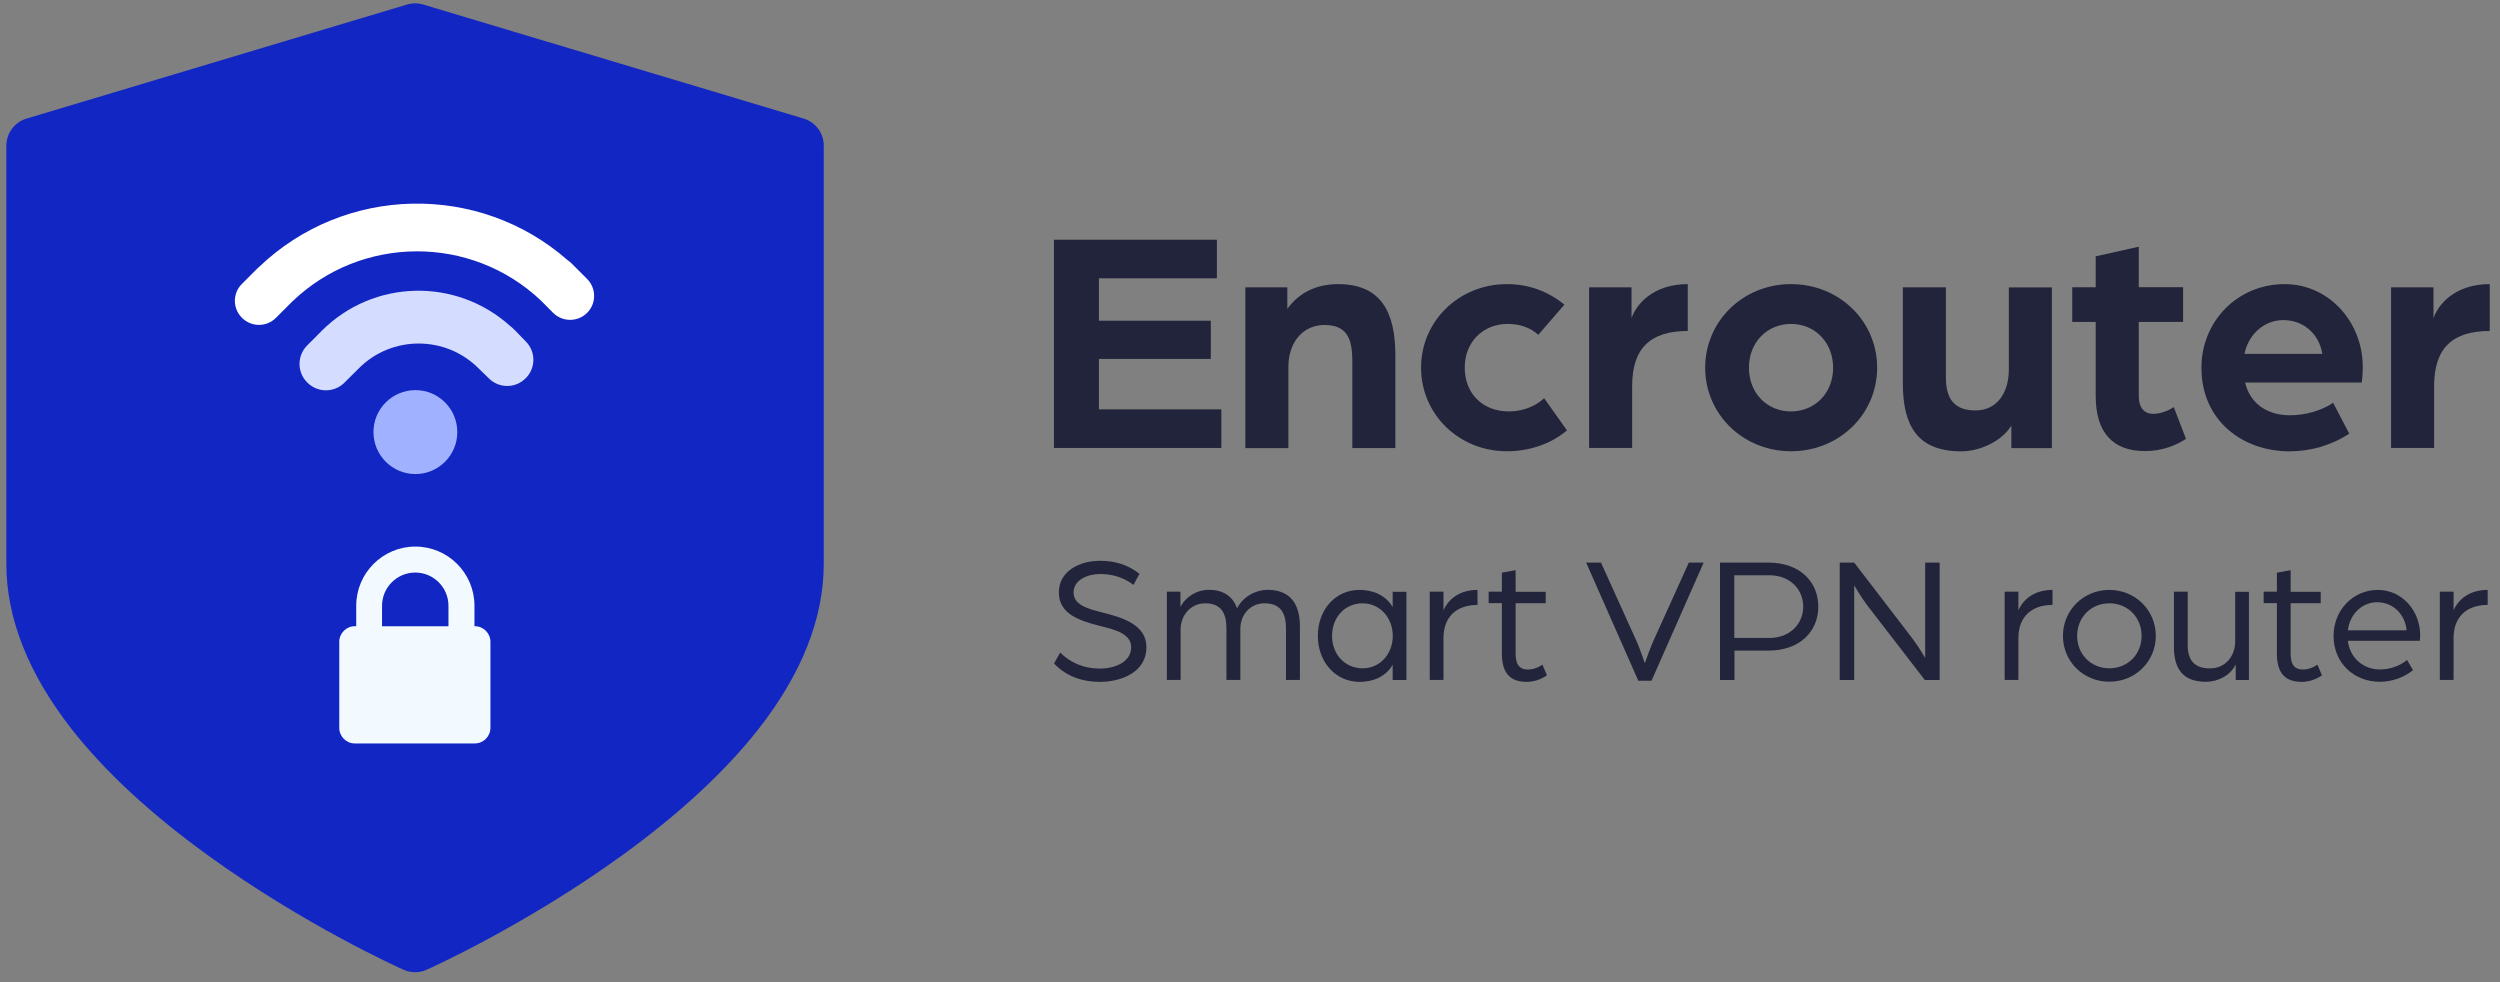 <?xml version="1.0" encoding="utf-8"?>
<!-- Generator: Adobe Illustrator 26.4.1, SVG Export Plug-In . SVG Version: 6.00 Build 0)  -->
<svg version="1.1" id="Layer_1" xmlns="http://www.w3.org/2000/svg" xmlns:xlink="http://www.w3.org/1999/xlink" x="0px" y="0px"
	 viewBox="0 0 280 110" style="enable-background:new 0 0 280 110;" xml:space="preserve">
<rect x="0" y="0" width="280" height="110" fill="#808080" stroke="none"/>
<style type="text/css">
	.st0{fill-rule:evenodd;clip-rule:evenodd;fill:#1226C4;}
	.st1{fill-rule:evenodd;clip-rule:evenodd;fill:#9FB1FF;}
	.st2{fill-rule:evenodd;clip-rule:evenodd;fill:#D4DDFF;}
	.st3{fill-rule:evenodd;clip-rule:evenodd;fill:#FFFFFF;}
	.st4{fill-rule:evenodd;clip-rule:evenodd;fill:#F3FAFF;}
	.st5{fill:#21243A;}
</style>
<g id="Page-1_00000030460486162895252730000002758091374330038178_">
	<g id="shield_00000072251347972087456100000009445187390383961234_" transform="translate(-264, -241)">
		<g id="Group-4-Copy-2_00000019672300672824700720000009532055487035803576_" transform="translate(264, 241)">
			<g id="Group-2_00000056420489575429884530000004422777183030755215_">
				<path id="Fill-1_00000015323347388526995550000004496790292282138028_" class="st0" d="M90.01,13.28L47.41,0.51
					c-0.6-0.18-1.23-0.18-1.83,0L2.98,13.28c-1.35,0.4-2.27,1.64-2.27,3.05v46.82c0,6.09,2.47,12.32,7.33,18.53
					c3.72,4.74,8.86,9.5,15.28,14.14c10.79,7.81,21.42,12.59,21.87,12.79c0.41,0.19,0.86,0.28,1.3,0.28c0.44,0,0.89-0.09,1.3-0.28
					c0.45-0.2,11.07-4.99,21.86-12.79c6.42-4.65,11.57-9.41,15.28-14.14c4.87-6.2,7.33-12.44,7.33-18.53V16.32
					C92.27,14.92,91.35,13.68,90.01,13.28"/>
				<g id="Group_00000054951641921412123350000017147617962861445563_" transform="translate(41.118, 36.455)">
					<g id="wi-fi_00000028305649963536971890000002137246318489137318_">
						<path id="Fill-1_00000101073050217251577200000011899517043339747242_" class="st1" d="M10.1,11.94c0,2.59-2.1,4.7-4.69,4.7
							c-2.6,0-4.7-2.11-4.7-4.7c0-2.6,2.1-4.7,4.7-4.7C8,7.24,10.1,9.34,10.1,11.94z"/>
						<g id="Group-5_00000078045114638223495890000014505010536137312931_">
							<path id="Fill-2_00000110462075625939111820000016027369519237491114_" class="st2" d="M16.63,0.61
								c-0.07-0.08-0.14-0.14-0.22-0.21l-0.21-0.2c-0.04-0.04-0.08-0.07-0.12-0.09C10.01-5.41,0.71-5.2-5.09,0.6l-0.68,0.69
								l-0.94,0.94c-1.15,1.14-1.15,3.02,0.01,4.16c1.15,1.16,3.02,1.16,4.16,0.01l1.63-1.62C2.77,1.1,8.77,1.1,12.46,4.78
								l1.17,1.14c1.14,1.14,2.98,1.14,4.13-0.01c0.55-0.55,0.86-1.28,0.86-2.06c0-0.78-0.3-1.51-0.85-2.06L16.63,0.61z"/>
							<path id="Fill-4_00000088843978412684505800000002431595840966433195_" class="st3" d="M24.64-5.21l-0.97-0.97
								c0,0,0-0.01-0.01-0.01l-0.78-0.78c-0.13-0.13-0.28-0.25-0.43-0.35c-9.91-8.7-24.98-8.43-34.58,0.79
								c-0.05,0.05-0.09,0.08-0.14,0.12l-1.76,1.76c-1.05,1.05-1.04,2.74,0.01,3.79c1.05,1.05,2.74,1.06,3.8,0.01l1.76-1.76
								c0.02-0.01,0.03-0.03,0.04-0.04c7.76-7.49,20.06-7.54,27.88-0.15l1.38,1.39c1.05,1.04,2.75,1.04,3.8-0.01
								C25.68-2.45,25.69-4.16,24.64-5.21z"/>
						</g>
					</g>
					<path id="padlock_00000016785368675659864780000009946976458081582485_" class="st4" d="M-1.38,46.81h13.44
						c0.96,0,1.75-0.78,1.75-1.75v-9.63c0-0.96-0.78-1.75-1.75-1.75h-0.04v-2.3c0-3.65-2.97-6.62-6.62-6.62
						c-3.65,0-6.62,2.97-6.62,6.62v2.3h-0.15c-0.96,0-1.75,0.78-1.75,1.75v9.63C-3.12,46.03-2.34,46.81-1.38,46.81z M1.67,31.39
						c0-2.05,1.67-3.72,3.72-3.72c2.05,0,3.72,1.67,3.72,3.72v2.3H1.67V31.39z"/>
				</g>
			</g>
		</g>
	</g>
</g>
<g>
	<path class="st5" d="M118.04,26.85h18.25v4.32h-13.21v4.75h12.53v4.28h-12.53v5.65h13.71v4.32h-18.75V26.85z"/>
	<path class="st5" d="M139.46,32.18h4.72v2.41c1.44-1.98,3.49-2.77,5.69-2.77c4.75,0,6.41,3.06,6.41,7.99v10.37h-4.82v-9.75
		c0-2.63-0.68-4.03-3.13-4.03c-2.41,0-4.03,1.94-4.03,4.68v9.11h-4.82V32.18z"/>
	<path class="st5" d="M159.16,41.18c0-5.22,4.25-9.36,9.61-9.36c2.48,0,4.64,0.83,6.44,2.3l-2.92,3.38
		c-0.83-0.76-1.98-1.22-3.42-1.22c-2.81,0-4.82,2.05-4.82,4.9c0,2.81,1.91,4.9,4.97,4.9c1.51,0,2.99-0.58,3.92-1.48l2.56,3.6
		c-1.73,1.48-4.14,2.34-6.73,2.34C163.4,50.54,159.16,46.4,159.16,41.18z"/>
	<path class="st5" d="M177.98,32.18h4.75v3.46c0.5-1.48,2.34-3.82,6.3-3.82v5.25c-4.18,0-6.23,1.91-6.23,6.19v6.91h-4.82V32.18z"/>
	<path class="st5" d="M190.98,41.18c0-5.22,4.25-9.36,9.61-9.36c5.4,0,9.65,4.14,9.65,9.36c0,5.22-4.25,9.36-9.65,9.36
		C195.23,50.54,190.98,46.4,190.98,41.18z M205.31,41.18c0-2.81-2.02-4.9-4.72-4.9c-2.7,0-4.71,2.09-4.71,4.9
		c0,2.84,2.02,4.9,4.71,4.9C203.29,46.07,205.31,44.02,205.31,41.18z"/>
	<path class="st5" d="M213.12,42.94V32.18h4.82v10.12c0,2.52,1.08,3.67,3.31,3.67c2.52,0,3.74-2.12,3.74-4.57v-9.21h4.82v18h-4.54
		v-2.52c-1.08,1.76-3.53,2.88-5.62,2.88C214.7,50.54,213.12,47.62,213.12,42.94z"/>
	<path class="st5" d="M234.72,44.38v-8.32h-2.63v-3.89h2.63v-3.46l4.82-1.08v4.54h4.97v3.89h-4.97v8.24c0,1.55,0.76,2.05,1.62,2.05
		c1.15,0,2.16-0.65,2.3-0.76l1.37,3.56c-1.08,0.72-2.66,1.37-4.57,1.37C236.66,50.54,234.72,48.45,234.72,44.38z"/>
	<path class="st5" d="M246.56,41.18c0-5.18,4.03-9.36,9.32-9.36c4.89,0,8.75,4.17,8.75,9.29c0,0.86-0.11,1.73-0.11,1.73h-13.07
		c0.58,2.48,2.63,3.67,5,3.67c1.73,0,3.53-0.5,4.86-1.4l1.8,3.46c-2.02,1.33-4.36,1.98-6.7,1.98
		C251.17,50.54,246.56,47.12,246.56,41.18z M260.1,39.63c-0.36-2.27-2.16-3.78-4.36-3.78c-2.09,0-3.89,1.51-4.36,3.78H260.1z"/>
	<path class="st5" d="M267.8,32.18h4.75v3.46c0.5-1.48,2.34-3.82,6.3-3.82v5.25c-4.18,0-6.23,1.91-6.23,6.19v6.91h-4.82V32.18z"/>
</g>
<g>
	<path class="st5" d="M118.05,74.31l0.69-1.22c1.06,1.04,2.48,1.79,4.46,1.79c1.7,0,3.49-0.75,3.49-2.38c0-1.5-1.71-1.95-3.39-2.37
		c-2.35-0.59-4.71-1.34-4.71-3.77c0-2.35,2.25-3.55,4.61-3.55c1.62,0,3.1,0.41,4.42,1.46l-0.67,1.24c-1.18-0.91-2.5-1.22-3.75-1.22
		c-1.3,0-2.96,0.61-2.96,2.07c0,1.36,1.5,1.81,3.27,2.25c2.44,0.61,4.89,1.44,4.89,3.9c0,2.7-2.7,3.86-5.22,3.86
		C120.58,76.36,119,75.32,118.05,74.31z"/>
	<path class="st5" d="M130.67,66.27h1.54v1.7c0.55-1.08,1.79-1.91,3.17-1.91c1.58,0,2.7,0.69,3.17,2.09
		c0.71-1.44,2.25-2.09,3.41-2.09c2.37,0,3.63,1.38,3.63,4.1v5.99h-1.56v-5.78c0-1.68-0.59-2.8-2.39-2.8c-1.66,0-2.72,1.34-2.72,2.82
		v5.76h-1.56v-5.78c0-1.68-0.59-2.8-2.37-2.8c-1.73,0-2.76,1.46-2.76,2.9v5.68h-1.54V66.27z"/>
	<path class="st5" d="M147.6,71.22c0-2.9,1.93-5.15,4.67-5.15c1.58,0,2.98,0.65,3.71,1.93v-1.72h1.54v9.88h-1.54v-1.72
		c-0.73,1.3-2.13,1.93-3.71,1.93C149.53,76.36,147.6,74.09,147.6,71.22z M155.99,71.22c0-2.07-1.48-3.65-3.37-3.65
		c-1.97,0-3.43,1.54-3.43,3.65c0,2.09,1.46,3.63,3.43,3.63C154.5,74.86,155.99,73.3,155.99,71.22z"/>
	<path class="st5" d="M160.13,66.27h1.54v2.09c0.57-1.3,1.85-2.29,3.81-2.29v1.68c-2.31,0-3.81,1.3-3.81,3.71v4.69h-1.54V66.27z"/>
	<path class="st5" d="M168.21,73.19v-5.64h-1.48v-1.28h1.48v-2.13l1.54-0.28v2.42h3.37v1.28h-3.37v5.68c0,1.36,0.59,1.75,1.38,1.75
		c0.91,0,1.62-0.55,1.62-0.55l0.51,1.2c-0.39,0.26-1.2,0.73-2.27,0.73C169.24,76.36,168.21,75.51,168.21,73.19z"/>
	<path class="st5" d="M177.65,63.01h1.66l4.06,8.97c0.32,0.73,0.85,2.31,0.85,2.31s0.55-1.56,0.87-2.31l4.06-8.97h1.66l-5.84,13.23
		h-1.48L177.65,63.01z"/>
	<path class="st5" d="M192.63,63.01h5.4c3.63,0,5.62,2.21,5.62,4.93c0,2.72-1.99,4.93-5.64,4.93h-3.75v3.29h-1.62V63.01z
		 M198.17,71.45c2.31,0,3.79-1.58,3.79-3.51c0-1.93-1.48-3.51-3.78-3.51h-3.94v7.02H198.17z"/>
	<path class="st5" d="M206.05,63.01h1.62l6.55,8.54c0.67,0.89,1.4,2.13,1.4,2.13V63.01h1.62v13.15h-1.66l-6.43-8.34
		c-0.79-1.04-1.48-2.27-1.48-2.27v10.61h-1.62V63.01z"/>
	<path class="st5" d="M224.52,66.27h1.54v2.09c0.57-1.3,1.85-2.29,3.82-2.29v1.68c-2.31,0-3.82,1.3-3.82,3.71v4.69h-1.54V66.27z"/>
	<path class="st5" d="M231.05,71.22c0-2.88,2.29-5.15,5.2-5.15c2.9,0,5.2,2.27,5.2,5.15c0,2.86-2.29,5.13-5.2,5.13
		C233.35,76.36,231.05,74.09,231.05,71.22z M239.86,71.22c0-2.09-1.56-3.65-3.61-3.65s-3.61,1.56-3.61,3.65
		c0,2.07,1.56,3.63,3.61,3.63S239.86,73.3,239.86,71.22z"/>
	<path class="st5" d="M243.48,72.44v-6.17h1.54v5.97c0,1.85,0.89,2.62,2.5,2.62c1.79,0,2.82-1.46,2.82-2.98v-5.6h1.54v9.88h-1.48
		v-1.75c-0.61,1.28-2.03,1.95-3.33,1.95C244.63,76.36,243.48,75.08,243.48,72.44z"/>
	<path class="st5" d="M255.01,73.19v-5.64h-1.48v-1.28h1.48v-2.13l1.54-0.28v2.42h3.37v1.28h-3.37v5.68c0,1.36,0.59,1.75,1.38,1.75
		c0.91,0,1.62-0.55,1.62-0.55l0.51,1.2c-0.39,0.26-1.2,0.73-2.27,0.73C256.04,76.36,255.01,75.51,255.01,73.19z"/>
	<path class="st5" d="M261.36,71.22c0-2.86,2.15-5.15,4.97-5.15c2.64,0,4.73,2.27,4.73,5.09c0,0.28-0.04,0.59-0.04,0.61h-8.06
		c0.24,1.97,1.77,3.21,3.59,3.21c1.12,0,2.23-0.39,3.04-1.06l0.67,1.14c-1.05,0.83-2.37,1.3-3.73,1.3
		C263.74,76.36,261.36,74.35,261.36,71.22z M269.54,70.6c-0.16-1.83-1.56-3.15-3.29-3.15c-1.68,0-3.06,1.3-3.29,3.15H269.54z"/>
	<path class="st5" d="M273.26,66.27h1.54v2.09c0.57-1.3,1.85-2.29,3.82-2.29v1.68c-2.31,0-3.82,1.3-3.82,3.71v4.69h-1.54V66.27z"/>
</g>
</svg>
